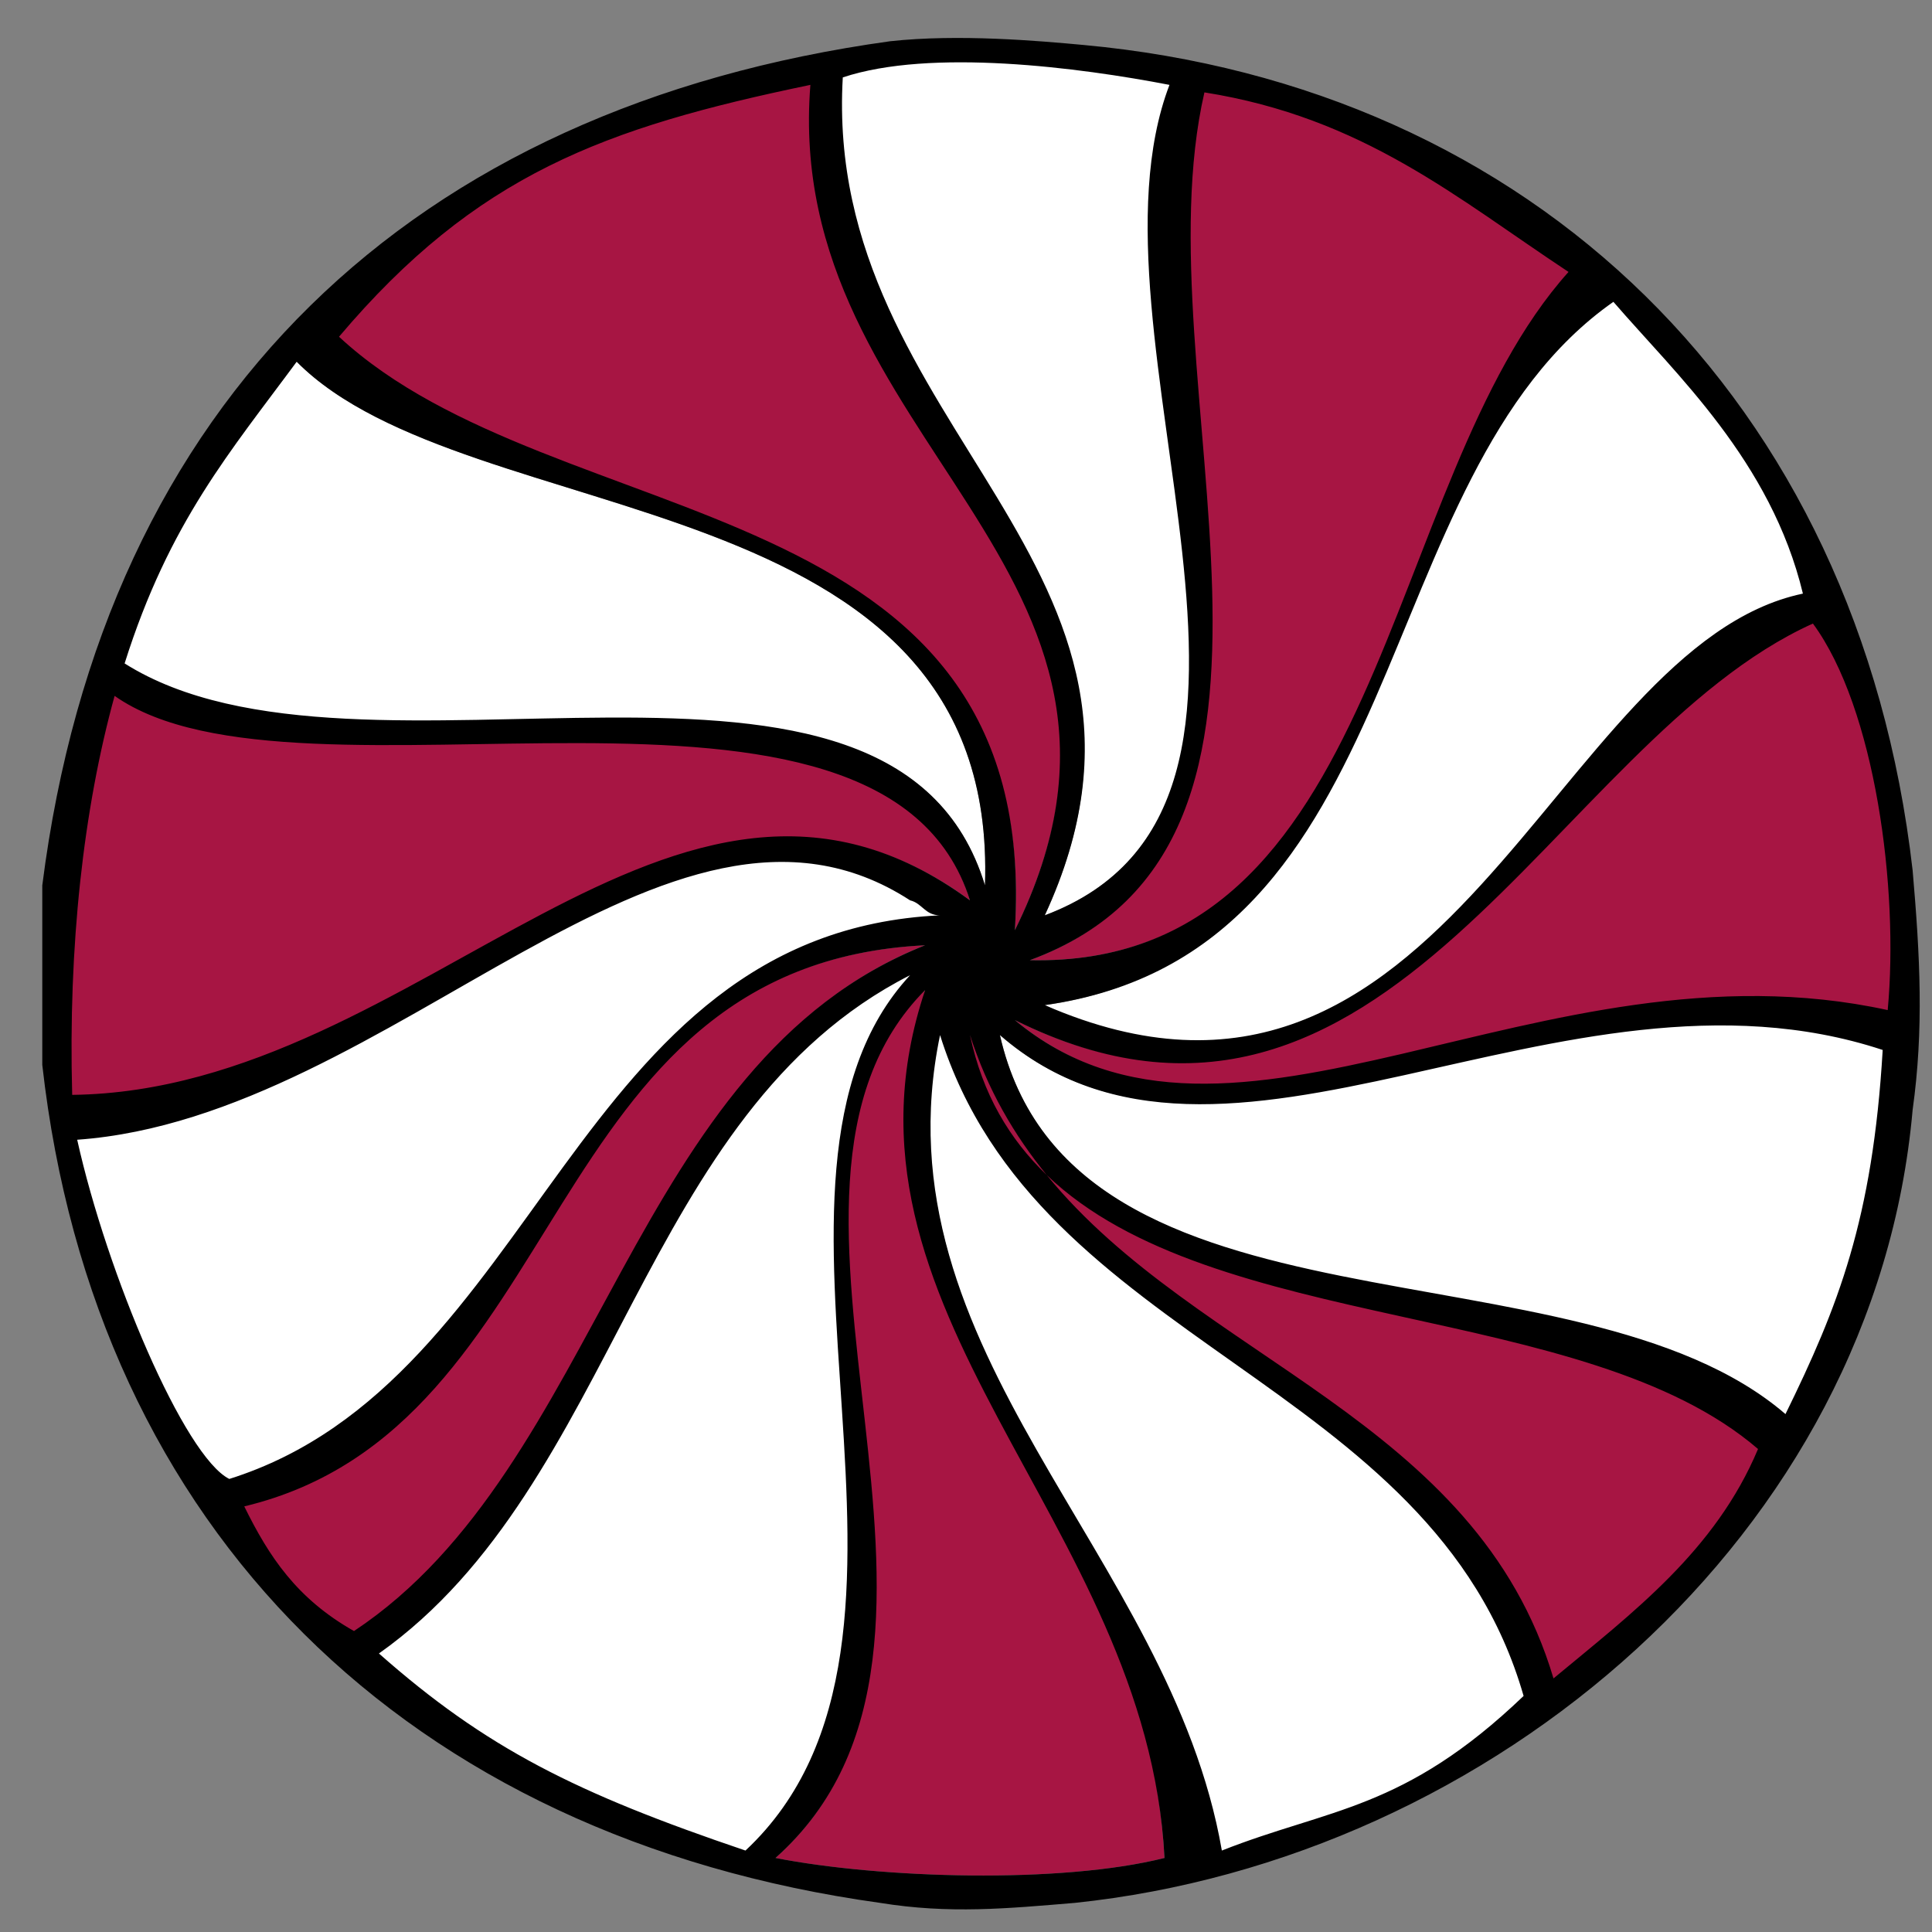 <?xml version="1.0" encoding="utf-8"?>
<!-- Generator: Adobe Illustrator 17.0.0, SVG Export Plug-In . SVG Version: 6.00 Build 0)  -->
<!DOCTYPE svg PUBLIC "-//W3C//DTD SVG 1.1//EN" "http://www.w3.org/Graphics/SVG/1.1/DTD/svg11.dtd">
<svg version="1.1" id="Layer_1" xmlns="http://www.w3.org/2000/svg" xmlns:xlink="http://www.w3.org/1999/xlink" x="0px" y="0px"
	 width="44px" height="44px" viewBox="0 0 44 44" style="enable-background:new 0 0 44 44;" xml:space="preserve">
<rect x="0" y="0" width="44" height="44" fill="#808080" stroke="none"/>
<path id="color2" style="fill:#FFFFFF;" d="M23.795,20.846c3.693-7.985-5.237-11.042-4.771-19.083c2.002-0.667,5.787-0.396,7.837,0
	C24.69,7.445,30.524,18.321,23.795,20.846z M23.795,22.891c9.059,4.401,11.132-6.929,17.379-9.201
	C40.445,10.669,38.646,8.806,37,6.619C31.15,10.026,32.257,21.697,23.795,22.891z M6.756,8.237c-1.491,2.03-3.629,3.896-4.032,7.014
	c5.375,3.392,17.625-1.932,19.708,4.913C22.76,10.856,10.658,12.181,6.756,8.237z M20.926,22.038
	c-6.175,3.139-7.354,11.645-12.807,15.506c2.678,1.979,5.337,3.978,9.201,4.771C22.495,37.475,16.44,28.088,20.926,22.038z
	 M21.381,23.288c-1.501,7.242,4.984,12.24,6.162,19.026c2.471-0.625,6.1-1.341,7.355-3.833C32.819,31.245,23.6,30.384,21.381,23.288
	z M22.772,23.572c1.637,7.223,13.101,4.875,17.861,8.973c1.197-2.438,2.702-4.822,2.415-8.745
	C35.729,21.382,27.835,27.977,22.772,23.572z M1.588,25.9c0.625,2.556,1.107,6.446,3.777,8.15
	c7.098-2.232,6.986-12.069,16.044-13.205c-0.342,0.001-0.32-0.503-0.596-0.567C13.889,16.708,8.788,25.386,1.588,25.9z"/>
<path id="color1" style="fill:#A71543;" d="M23.113,21.187c0.628-10.17-10.815-8.92-15.761-13.517
	c2.149-3.531,6.627-4.931,11.331-5.907C18.034,9.909,27.182,12.941,23.113,21.187z M27.202,1.819
	c-1.505,6.526,3.527,17.372-3.748,20.049c8.132,0.172,8.308-10.911,12.608-15.704C33.531,4.492,30.829,2.396,27.202,1.819z
	 M21.068,21.527c-8.876,0.438-8.363,10.947-15.874,12.75c0.563,1.142,1.547,2.713,2.925,3.039
	C13.789,33.558,14.321,24.207,21.068,21.527z M21.068,22.549c-5.026,4.856,2.112,14.852-3.408,19.765c2.39,0.467,6.493,0.595,8.86,0
	C26.123,34.585,19.308,30.074,21.068,22.549z M43.091,23.316c0.258-2.764,0.146-7.995-1.917-9.542
	c-5.93,2.673-9.561,13.677-18.061,9.457C28.031,27.321,35.164,21.585,43.091,23.316z M22.091,23.572
	c-0.028,5.31,11.028,7.771,13.162,14.951c1.799-1.495,4.224-3.26,5.197-5.58C35.627,28.792,25.556,31.097,22.091,23.572z
	 M2.383,15.393c-0.711,2.583-1.448,6.674-0.852,9.797c8.004-0.097,13.798-9.651,20.56-4.686
	C20.005,13.876,6.688,18.426,2.383,15.393z"/>
<path id="outline" d="M43.559,19.823C42.324,9.047,34.842,1.961,24.675,1.024c-1.018-0.094-2.84-0.255-4.401-0.085
	C9.397,2.444,2.369,9.089,0.963,20.164c0,1.363,0,2.727,0,4.089C2.155,34.86,9.312,41.846,20.046,43.337
	c1.576,0.256,2.897,0.128,4.431,0c9.513-0.994,18.23-8.392,19.082-18.062C43.815,23.444,43.729,21.783,43.559,19.823z M36.744,6.874
	c1.42,1.647,3.589,3.625,4.316,6.645c-5.681,1.193-8.102,13.359-17.266,9.372C32.257,21.697,31.064,10.851,36.744,6.874z
	 M27.43,2.104c3.627,0.576,5.761,2.417,8.292,4.089c-4.301,4.792-4.136,15.847-12.268,15.675C30.729,19.191,25.925,8.63,27.43,2.104
	z M19.194,1.763c2.002-0.667,5.389-0.226,7.44,0.17c-2.172,5.683,3.89,16.388-2.84,18.913C27.488,12.86,18.729,9.804,19.194,1.763z
	 M18.456,1.933c-0.649,8.146,8.726,11.008,4.657,19.253c0.628-10.17-10.446-8.92-15.392-13.517
	C10.845,3.978,13.753,2.909,18.456,1.933z M6.756,8.237c3.902,3.944,16.004,2.619,15.676,11.927
	c-2.083-6.845-14.219-1.662-19.594-5.055C3.859,11.872,5.265,10.268,6.756,8.237z M2.61,15.848
	c4.189,2.951,17.501-1.634,19.48,4.657c-6.761-4.966-12.442,4.333-20.446,4.43C1.552,21.547,1.898,18.431,2.61,15.848z
	 M1.758,25.957c7.2-0.515,13.46-9.03,18.969-5.452c0.276,0.064,0.34,0.342,0.682,0.341c-8.406,0.397-9.088,10.604-16.187,12.836
	C4.2,33.17,2.439,29.024,1.758,25.957z M5.563,34.307c7.511-1.804,6.629-12.342,15.505-12.779
	c-6.747,2.68-7.336,11.859-13.006,15.618C6.756,36.408,6.125,35.448,5.563,34.307z M8.63,37.657
	c5.454-3.861,5.921-12.31,12.097-15.448c-4.316,4.657,1.426,15.095-3.749,19.936C13.117,40.838,11.072,39.815,8.63,37.657z
	 M17.661,42.314c5.52-4.913-1.236-15.101,3.408-19.765c-2.463,7.345,5.055,12.036,5.452,19.765
	C24.153,42.909,20.051,42.781,17.661,42.314z M27.827,42.145c-1.178-6.787-7.919-11.33-6.418-18.572
	c2.219,7.095,11.211,7.814,13.29,15.051C31.973,41.235,30.27,41.179,27.827,42.145z M35.38,38.225
	c-1.756-5.912-8.096-7.242-11.542-11.465c-0.845-0.812-1.463-1.841-1.747-3.188c0.399,1.245,1.008,2.282,1.747,3.188
	c3.801,3.651,12.254,2.845,16.2,6.24C39.065,35.32,37.18,36.729,35.38,38.225z M40.663,32.205
	c-4.762-4.099-16.254-1.41-17.891-8.633c5.063,4.404,12.785-2.077,20.105,0.34C42.65,27.774,41.859,29.766,40.663,32.205z
	 M42.991,23.004c-7.927-1.731-14.96,4.317-19.878,0.228c8.5,4.221,12.244-6.357,18.175-9.031
	C42.707,16.131,43.25,20.24,42.991,23.004z"/>
</svg>
